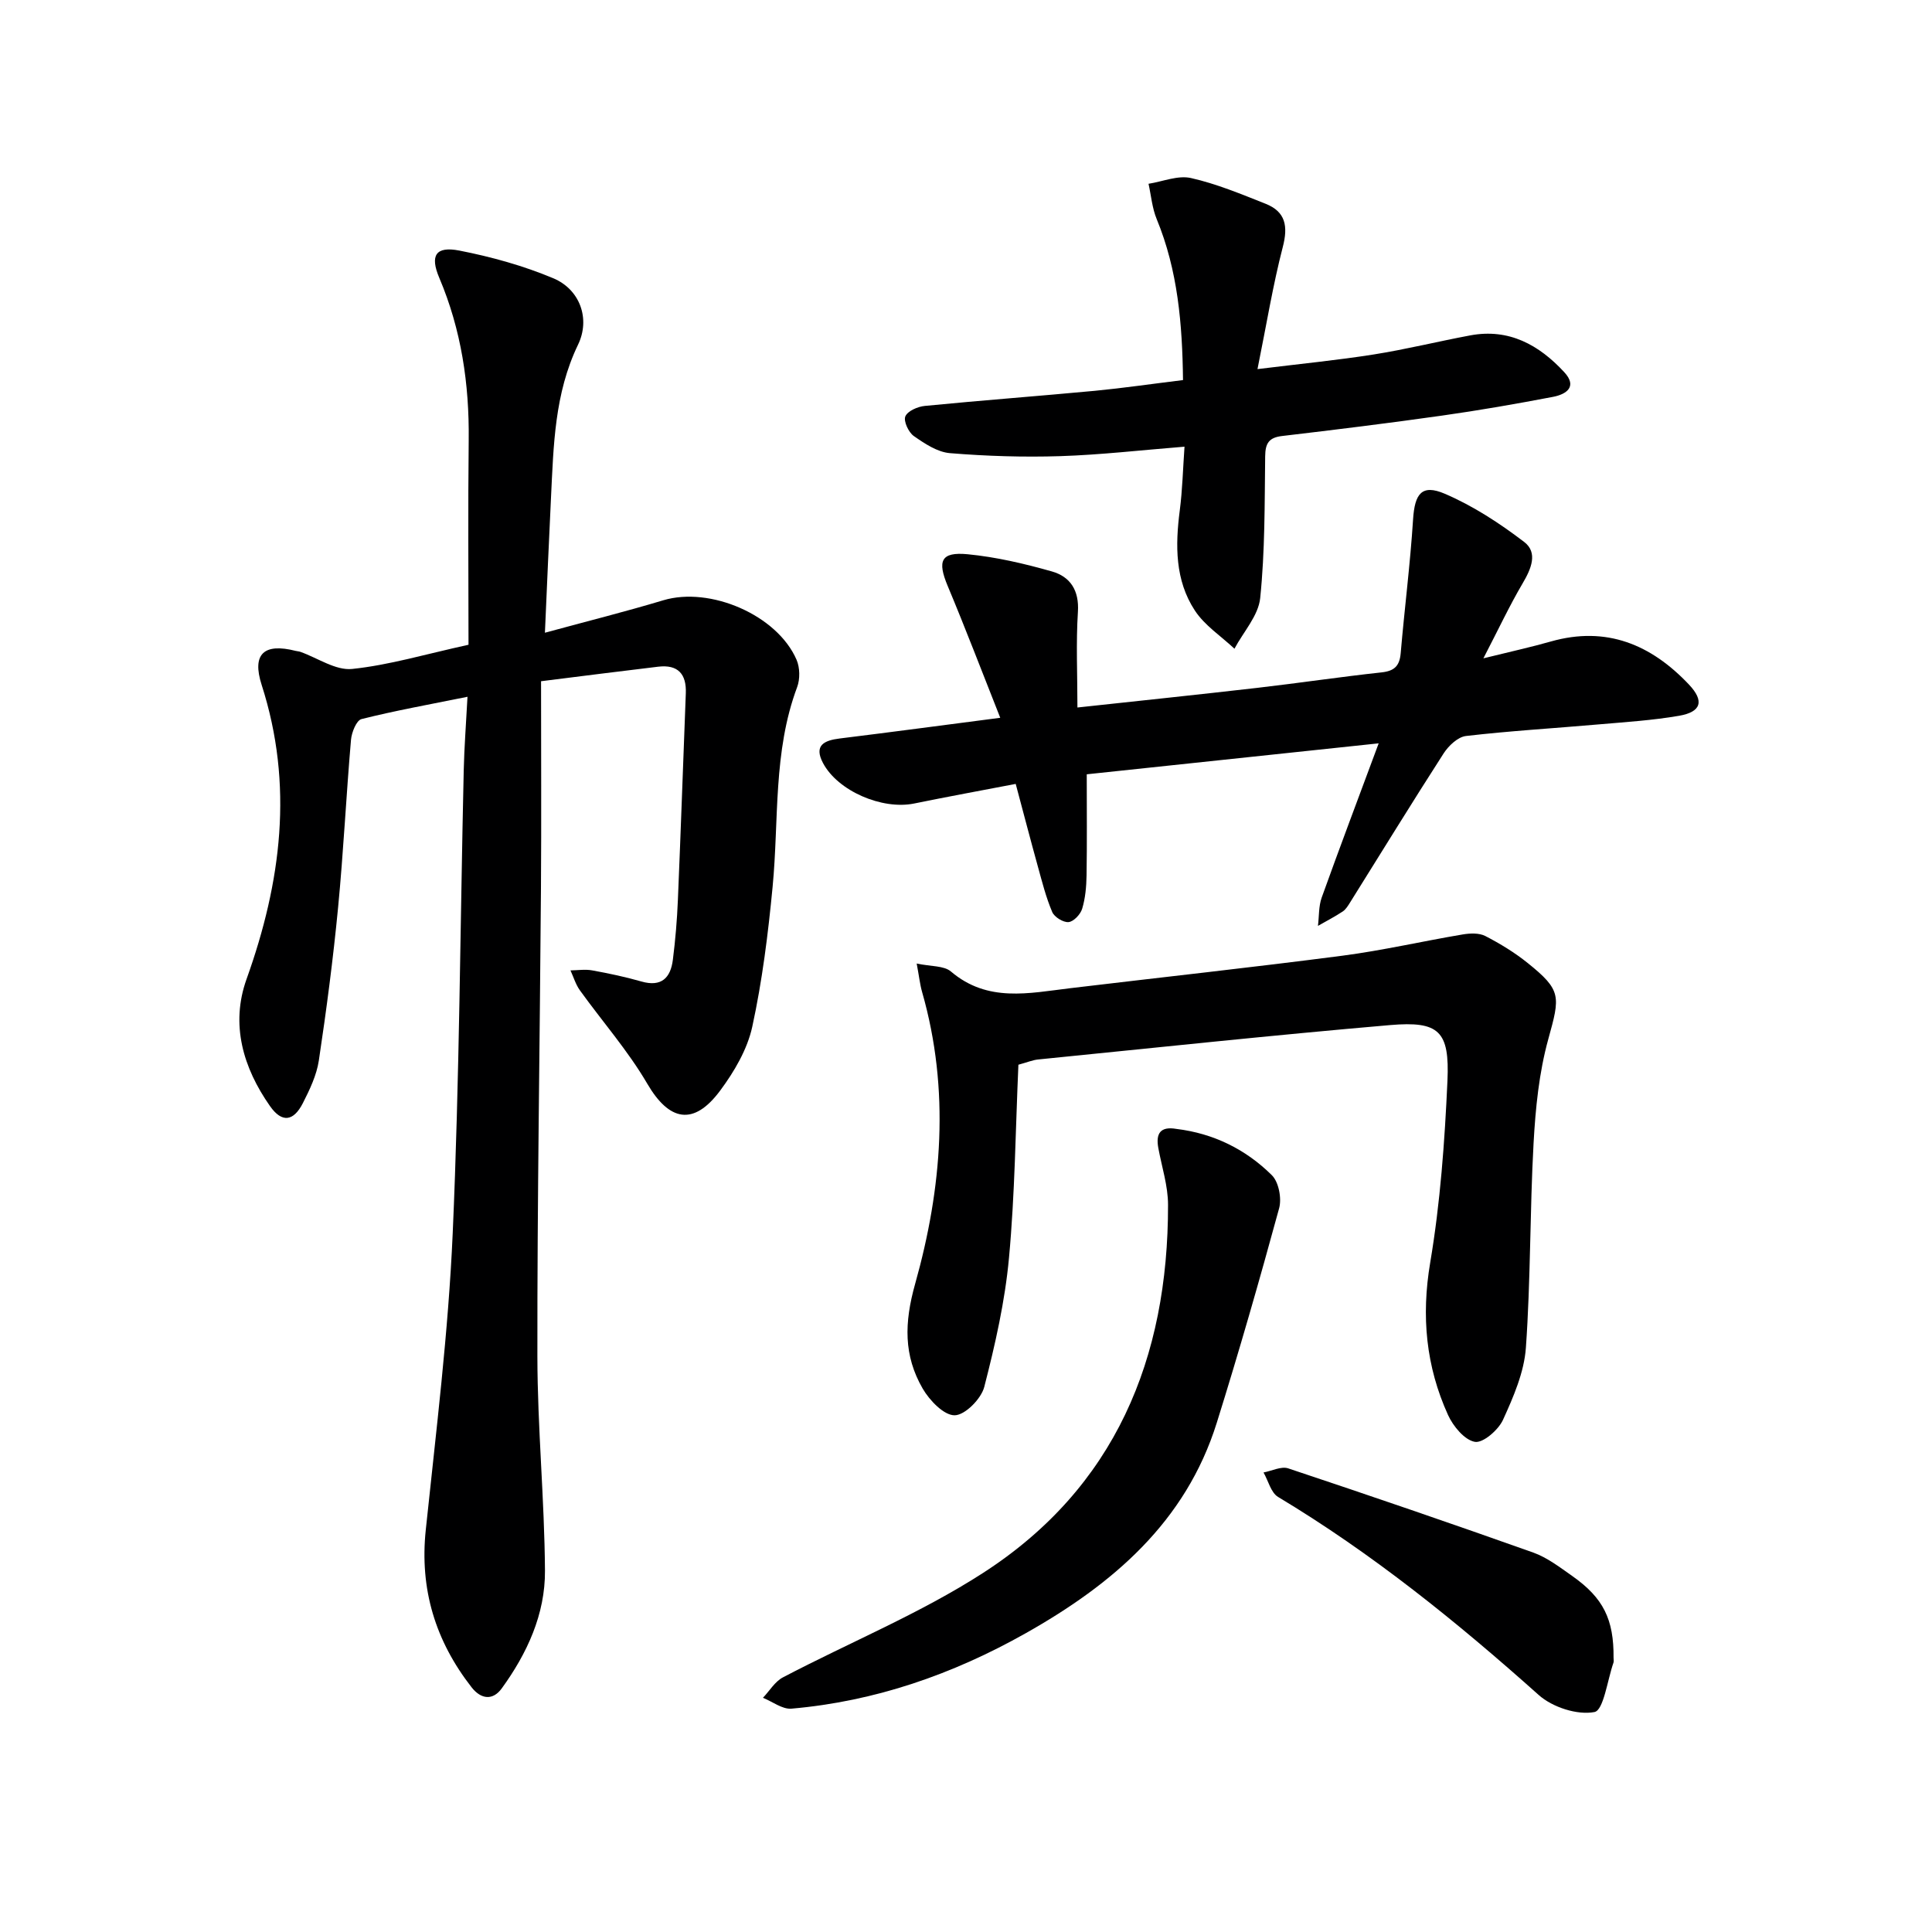 <svg enable-background="new 0 0 400 400" viewBox="0 0 400 400" xmlns="http://www.w3.org/2000/svg"><g fill="#000001"><path d="m97 133.49c0-14.46-.12-28.42.04-42.39.13-11.61-1.53-22.82-6.09-33.57-1.97-4.64-.75-6.61 4.16-5.65 6.61 1.29 13.24 3.13 19.44 5.73 5.53 2.32 7.72 8.4 5.12 13.77-4.87 10.1-5.06 20.85-5.59 31.62-.44 8.94-.81 17.89-1.26 28 8.7-2.37 16.66-4.36 24.51-6.72 9.68-2.9 23.57 3.04 27.59 12.32.7 1.62.74 4 .12 5.66-5.02 13.41-3.75 27.52-5.08 41.35-.93 9.71-2.14 19.45-4.21 28.96-1.02 4.69-3.73 9.3-6.65 13.23-5.5 7.4-10.56 6.33-15.1-1.45-3.99-6.82-9.29-12.86-13.93-19.3-.88-1.22-1.32-2.75-1.96-4.14 1.51-.02 3.06-.27 4.51 0 3.42.62 6.84 1.34 10.18 2.3 4.16 1.19 6.04-.77 6.51-4.5.52-4.11.87-8.26 1.04-12.4.6-14.25 1.09-28.51 1.64-42.76.16-4-1.62-6-5.7-5.52-7.69.91-15.37 1.9-24.27 3.01 0 14.67.08 28.79-.02 42.91-.23 32.3-.78 64.59-.74 96.89.02 14.79 1.47 29.57 1.57 44.36.06 9-3.7 17.14-8.96 24.38-1.8 2.47-4.23 2.32-6.24-.25-7.48-9.6-10.77-20.3-9.48-32.57 2.14-20.46 4.68-40.94 5.58-61.47 1.4-31.91 1.55-63.88 2.28-95.82.11-4.78.48-9.55.78-15.21-7.85 1.59-14.96 2.86-21.95 4.62-1.04.26-2.04 2.76-2.17 4.29-1 11.59-1.56 23.22-2.68 34.8-1.02 10.57-2.4 21.11-3.98 31.61-.46 3.04-1.89 6.03-3.31 8.82-1.93 3.78-4.33 4.12-6.79.62-5.58-7.95-8.23-16.92-4.86-26.32 7.19-20.07 9.79-40.17 3.12-60.91-2.05-6.38.46-8.71 7.05-7.03.32.08.67.09.98.2 3.58 1.27 7.29 3.89 10.7 3.54 7.68-.8 15.2-3.06 24.1-5.01z"/><path d="m210.85 220.44c-.6 13.47-.72 26.78-1.95 39.99-.83 9-2.86 17.95-5.12 26.72-.64 2.47-3.98 5.84-6.12 5.87-2.23.03-5.21-3.08-6.63-5.53-3.95-6.84-3.83-13.6-1.56-21.68 5.56-19.79 7.25-40.14 1.44-60.43-.44-1.53-.6-3.13-1.12-5.89 2.94.63 5.63.41 7.09 1.65 7.6 6.47 16.14 4.48 24.67 3.46 18.79-2.25 37.6-4.29 56.36-6.73 8.35-1.09 16.59-3 24.91-4.4 1.52-.26 3.4-.34 4.69.32 3.07 1.58 6.08 3.42 8.77 5.58 7.06 5.67 6.73 6.9 4.28 15.76-1.92 6.94-2.65 14.31-3.05 21.54-.78 14.11-.59 28.27-1.59 42.35-.36 5.09-2.58 10.2-4.74 14.94-.96 2.1-4.13 4.85-5.82 4.56-2.15-.38-4.5-3.23-5.56-5.56-4.57-10.06-5.57-20.44-3.69-31.56 2.09-12.4 3-25.06 3.57-37.64.46-10.3-1.75-12.39-11.85-11.53-24.31 2.09-48.58 4.69-72.86 7.12-1.14.1-2.24.58-4.12 1.09z"/><path d="m207.09 148.61c-3.78-9.54-7.19-18.48-10.88-27.29-2.17-5.19-1.43-7.1 4.13-6.57 5.88.57 11.74 1.94 17.44 3.56 3.8 1.08 5.68 3.91 5.39 8.37-.41 6.42-.1 12.88-.1 19.8 12.92-1.4 25.11-2.67 37.27-4.07 8.58-.99 17.12-2.27 25.7-3.2 2.68-.29 3.73-1.35 3.96-3.98.79-9.23 1.97-18.44 2.56-27.68.34-5.32 1.78-7.38 6.58-5.32 5.84 2.5 11.35 6.1 16.43 9.98 2.89 2.21 1.44 5.58-.32 8.56-2.72 4.62-5 9.5-8.13 15.53 5.7-1.41 9.88-2.32 13.98-3.49 11.51-3.26 20.77.65 28.59 8.93 3.2 3.39 2.55 5.65-2.03 6.45-5.54.96-11.2 1.31-16.82 1.8-9.11.8-18.25 1.33-27.33 2.39-1.68.2-3.6 2.02-4.62 3.6-6.56 10.19-12.9 20.52-19.33 30.8-.44.7-.9 1.49-1.56 1.93-1.65 1.09-3.41 2-5.13 2.98.24-1.96.13-4.04.77-5.85 3.69-10.29 7.56-20.51 11.8-31.94-21.06 2.23-40.89 4.34-60.44 6.41 0 7.45.07 14.21-.04 20.96-.04 2.31-.25 4.69-.91 6.88-.35 1.16-1.76 2.66-2.82 2.76-1.09.1-2.94-1.04-3.38-2.09-1.29-3.03-2.1-6.27-2.98-9.45-1.5-5.41-2.91-10.84-4.58-17.07-7.13 1.37-14.09 2.64-21.03 4.06-6.63 1.35-15.81-2.59-18.87-8.39-1.92-3.64.22-4.67 3.43-5.07 10.68-1.32 21.35-2.74 33.27-4.29z"/><path d="m244.93 78.69c-.14-11.63-1.07-22.71-5.45-33.33-.94-2.28-1.15-4.87-1.69-7.31 2.94-.46 6.08-1.8 8.78-1.19 5.29 1.19 10.39 3.32 15.46 5.33 4.16 1.65 4.67 4.66 3.56 8.94-2.05 7.91-3.36 16-5.24 25.29 9.07-1.12 16.59-1.85 24.05-3.03 6.7-1.06 13.31-2.7 19.99-3.95 8.02-1.5 14.25 1.97 19.46 7.6 2.8 3.02.44 4.59-2.29 5.12-7.64 1.46-15.32 2.8-23.03 3.89-11.01 1.56-22.04 2.92-33.08 4.22-2.74.32-3.48 1.51-3.51 4.19-.12 9.8-.03 19.64-1.03 29.36-.37 3.64-3.48 7-5.33 10.49-2.78-2.61-6.17-4.81-8.2-7.91-4.11-6.27-4.06-13.48-3.12-20.73.55-4.24.65-8.53.98-13.19-9.01.72-17.36 1.69-25.73 1.96-7.6.24-15.25 0-22.83-.62-2.6-.21-5.23-1.97-7.48-3.54-1.09-.76-2.17-3.08-1.76-4.07.47-1.12 2.56-2.03 4.04-2.17 11.73-1.15 23.49-2.03 35.22-3.13 5.9-.57 11.78-1.43 18.23-2.22z"/><path d="m243.57 233.73c7.67.93 14.35 4.22 19.76 9.59 1.42 1.41 2.06 4.79 1.5 6.84-4.06 14.87-8.31 29.7-12.91 44.41-6.43 20.56-21.56 33.43-39.57 43.58-15.1 8.51-31.16 14.1-48.49 15.61-1.89.16-3.93-1.46-5.9-2.25 1.37-1.43 2.47-3.36 4.14-4.23 13.8-7.24 28.4-13.21 41.43-21.62 27.37-17.66 38.34-44.42 38.3-76.21 0-3.92-1.29-7.84-2.01-11.75-.56-3.02.41-4.55 3.75-3.97z"/><path d="m334.07 343.25c0 .33.09.7-.02.99-1.26 3.6-2.04 9.86-3.94 10.22-3.56.68-8.71-1-11.55-3.54-16.91-15.11-34.45-29.29-53.94-40.99-1.49-.89-2.03-3.34-3.02-5.07 1.72-.32 3.66-1.33 5.11-.85 16.96 5.65 33.88 11.44 50.73 17.43 2.91 1.04 5.52 3.06 8.1 4.87 6.44 4.54 8.6 8.98 8.53 16.94z"/></g></svg>